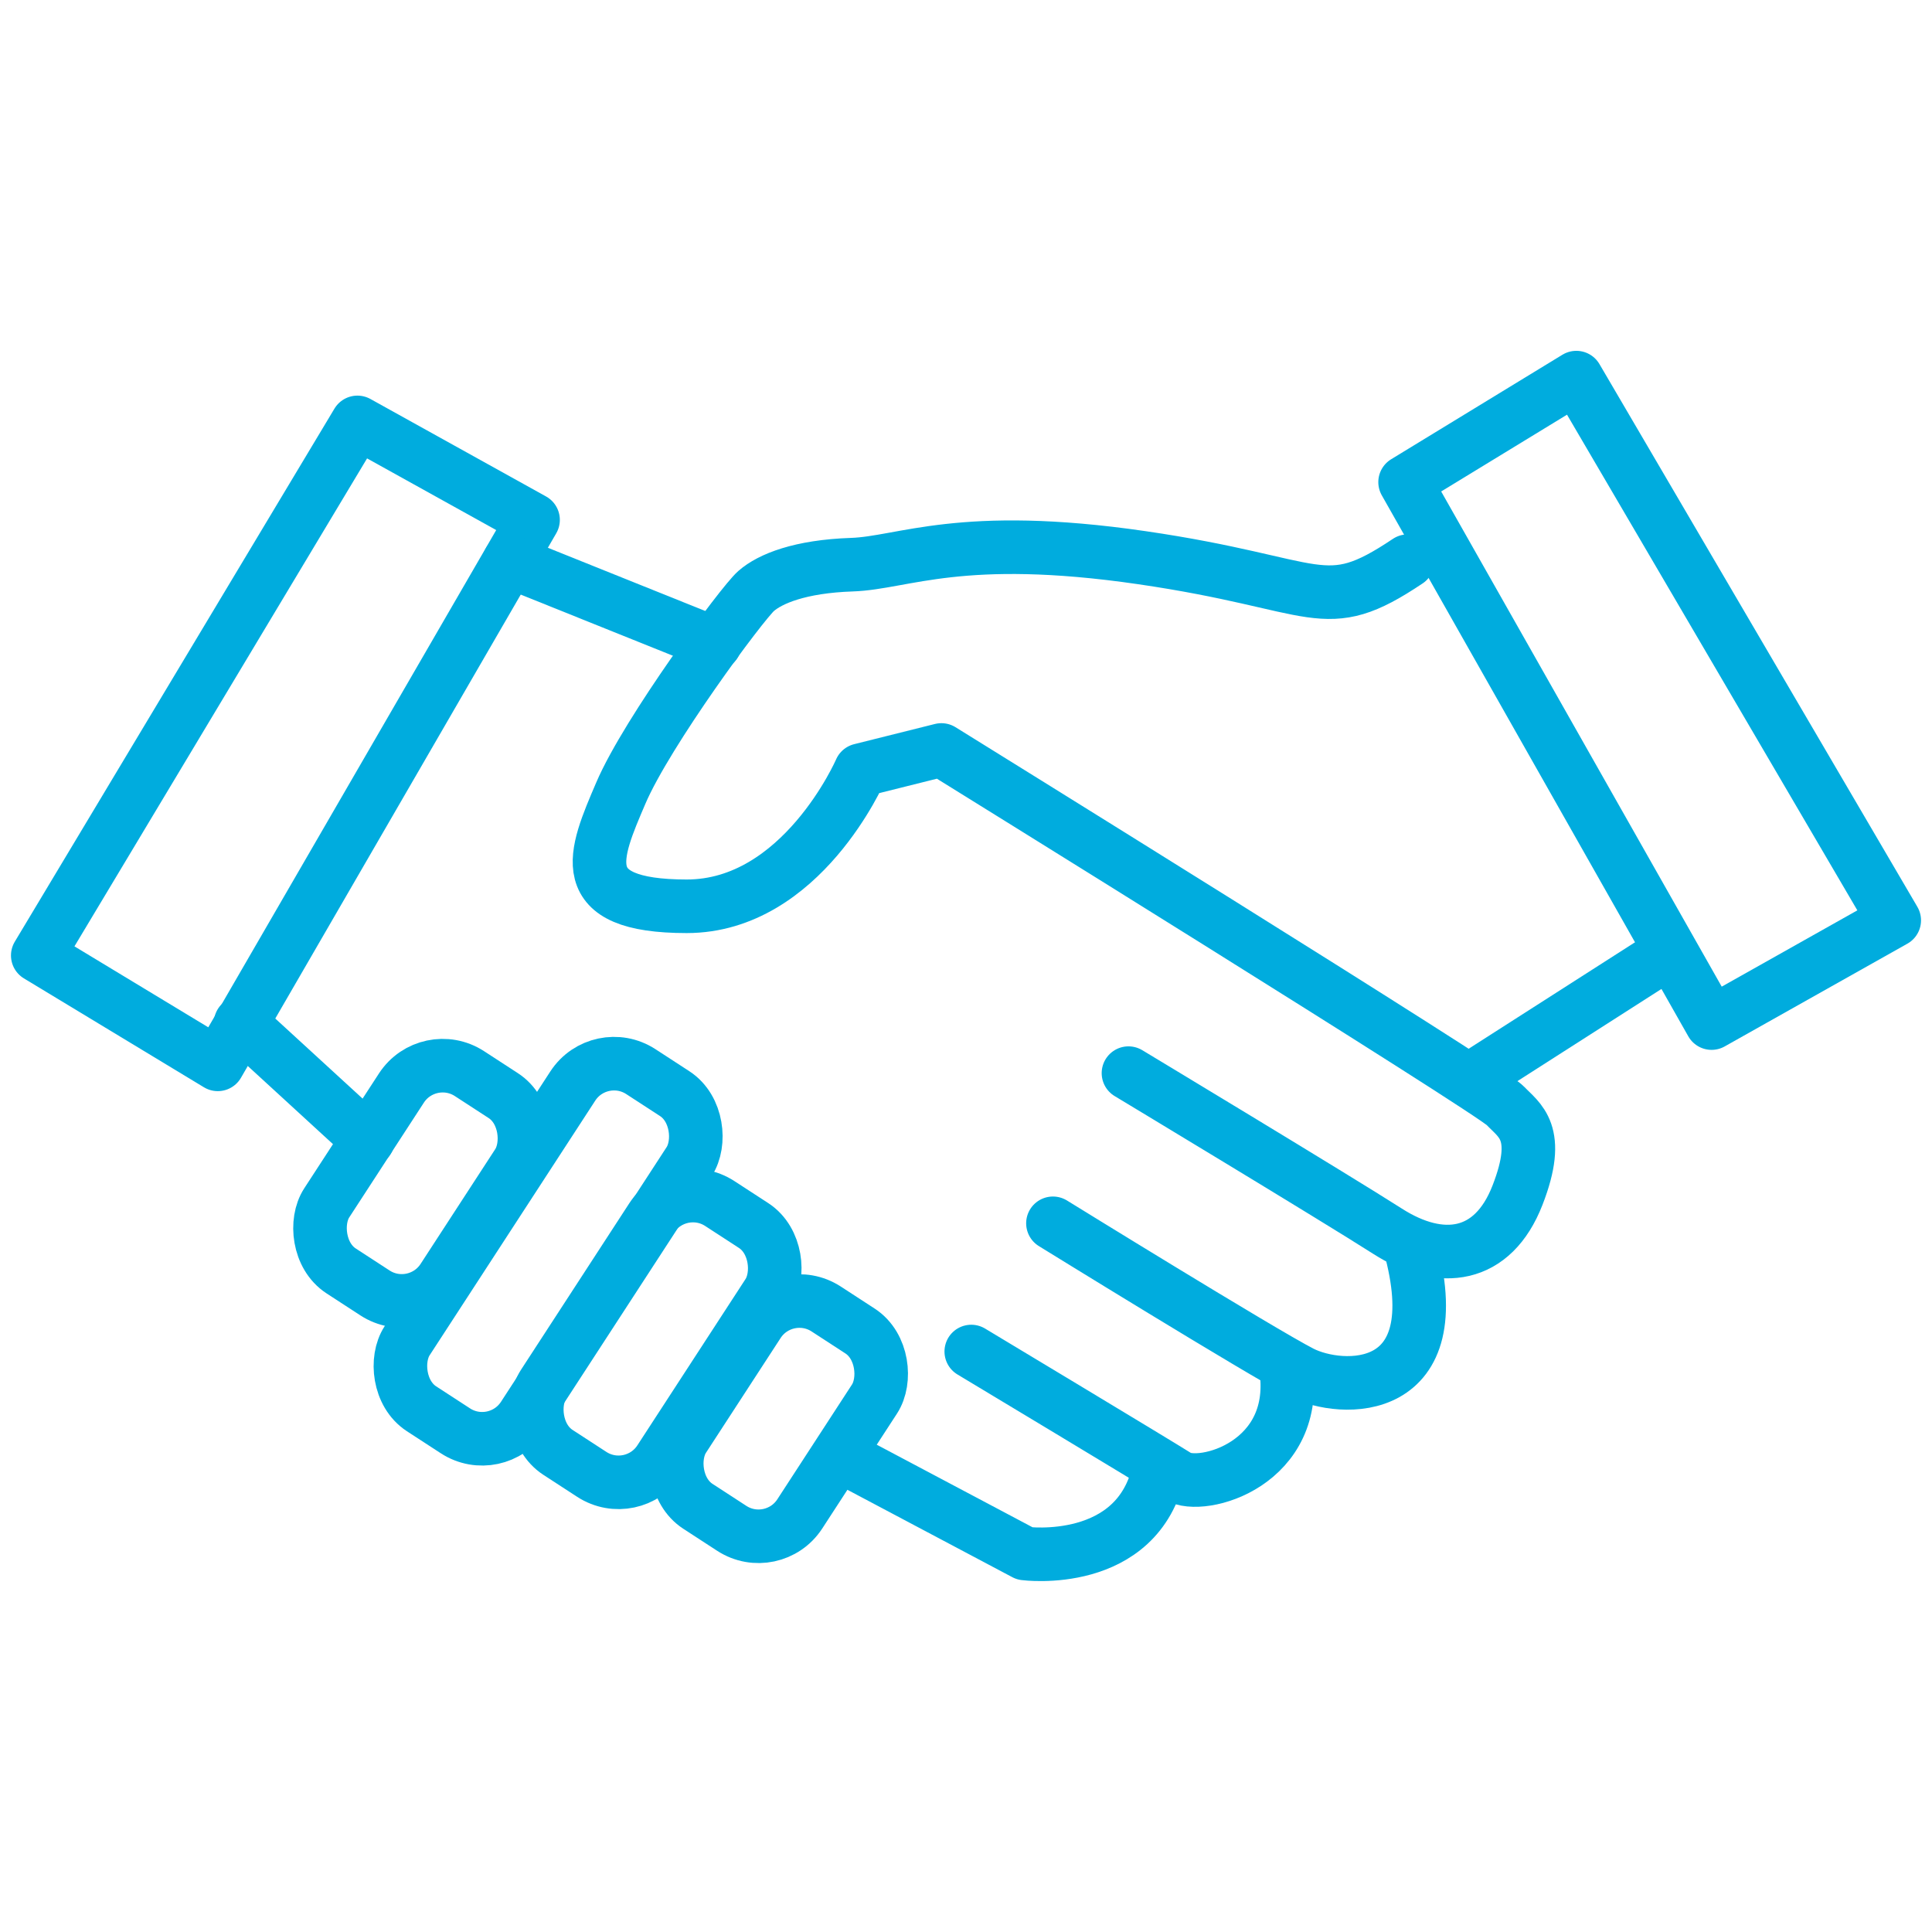 <?xml version="1.0" encoding="UTF-8"?>
<svg id="Calque_1" data-name="Calque 1" xmlns="http://www.w3.org/2000/svg" viewBox="0 0 22 22">
  <defs>
    <style>
      .cls-1 {
        fill: none;
        stroke: #00acde;
        stroke-linecap: round;
        stroke-linejoin: round;
        stroke-width: .61px;
      }
    </style>
  </defs>
  <polygon class="cls-1" points="4.07 4.81 6.07 5.92 2.48 12.12 .43 10.88 4.07 4.81"/>
  <polygon class="cls-1" points="16 5.49 17.95 4.3 21.57 10.48 19.49 11.65 16 5.49"/>
  <path class="cls-1" d="M9.67,16.63l2,1.06s1.29.17,1.53-.96"/>
  <path class="cls-1" d="M11.06,15.39s2.08,1.25,2.35,1.42,1.41-.14,1.23-1.26"/>
  <path class="cls-1" d="M11.99,13.93s2.38,1.47,2.83,1.7,1.72.29,1.23-1.46"/>
  <path class="cls-1" d="M12.85,12.22s2.34,1.41,2.95,1.8,1.2.31,1.48-.41.02-.85-.14-1.02-6.42-4.05-6.42-4.05l-.92.23s-.67,1.55-1.98,1.55-1.05-.59-.75-1.29,1.38-2.16,1.54-2.3.5-.28,1.09-.3,1.24-.38,3.3-.08,2.06.69,3.03.04"/>
  <line class="cls-1" x1="5.8" y1="6.39" x2="8.14" y2="7.33"/>
  <line class="cls-1" x1="2.74" y1="11.65" x2="4.19" y2="12.98"/>
  <rect class="cls-1" x="8.08" y="14.81" width="1.58" height="2.68" rx=".56" ry=".56" transform="translate(10.24 -2.22) rotate(33.04)"/>
  <rect class="cls-1" x="4.02" y="12.13" width="1.58" height="2.68" rx=".56" ry=".56" transform="translate(8.12 -.44) rotate(33.04)"/>
  <rect class="cls-1" x="6.68" y="13.56" width="1.58" height="3.38" rx=".56" ry=".56" transform="translate(9.52 -1.61) rotate(33.04)"/>
  <rect class="cls-1" x="5.45" y="11.96" width="1.58" height="4.58" rx=".56" ry=".56" transform="translate(8.78 -1.1) rotate(33.04)"/>
  <line class="cls-1" x1="18.84" y1="10.95" x2="16.84" y2="12.23"/>
</svg>
